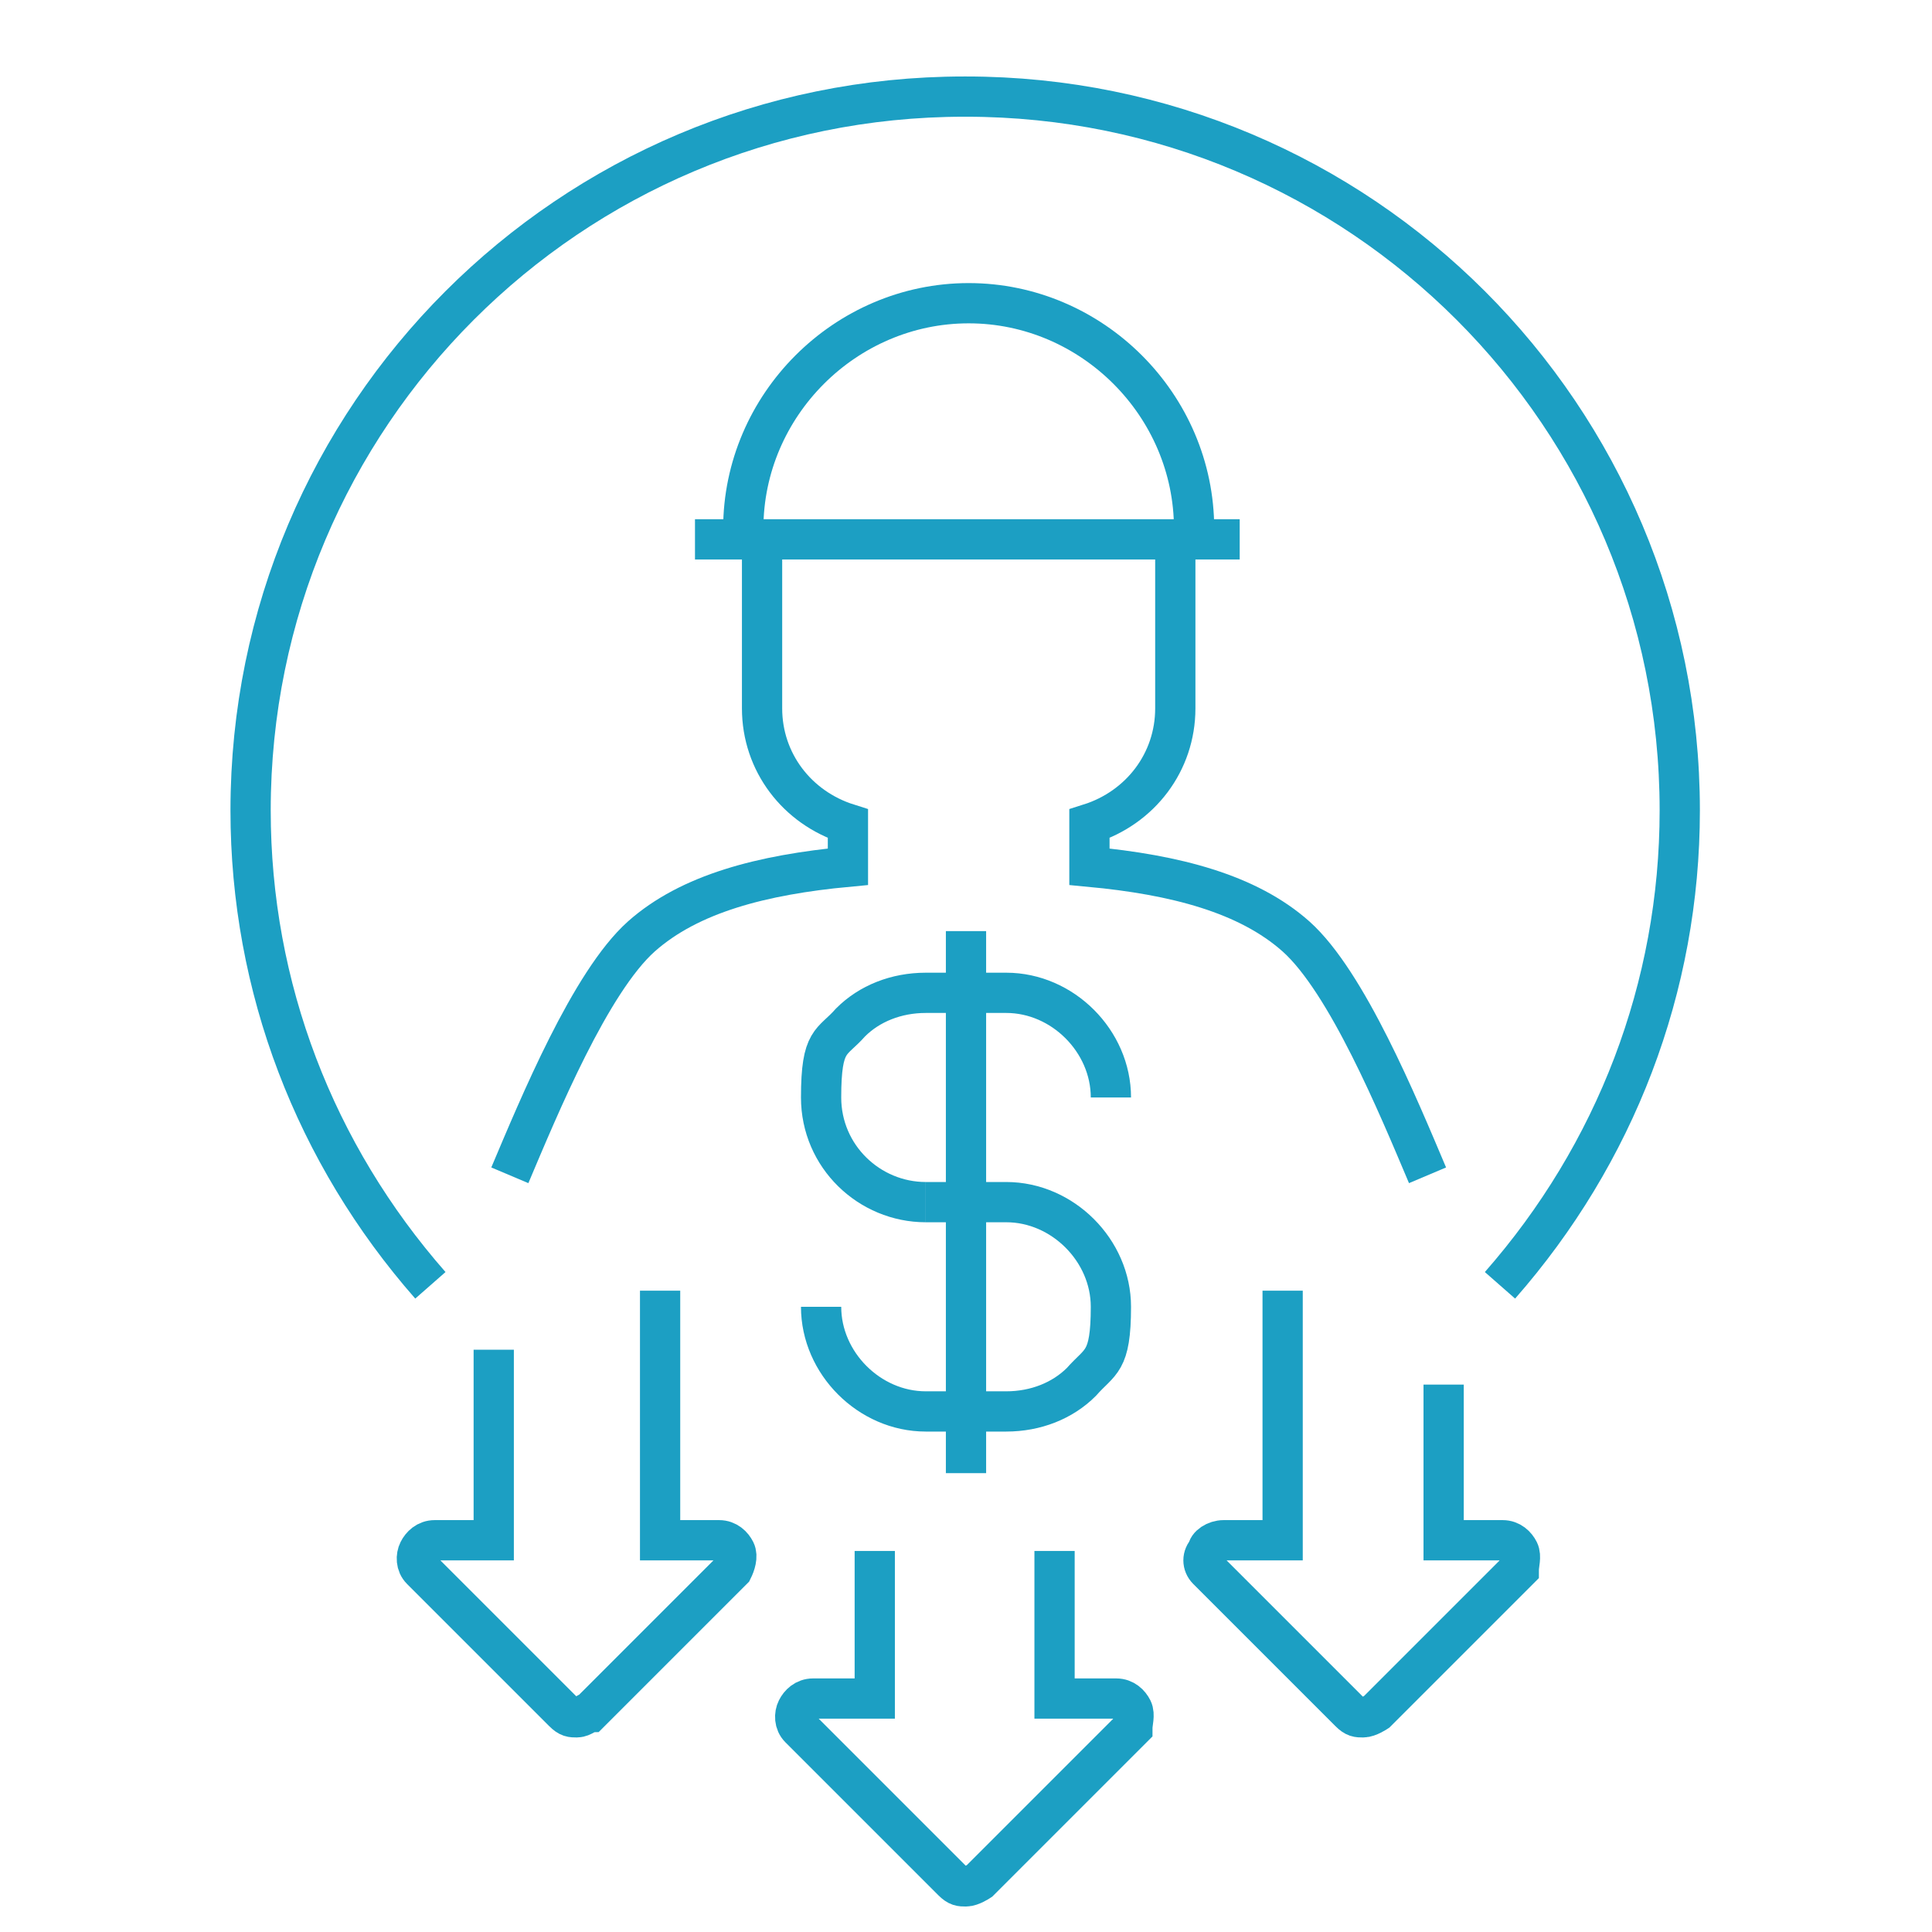 <svg xmlns="http://www.w3.org/2000/svg" id="Layer_1" viewBox="0 0 72 72"><defs><style>      .st0 {        fill: none;        stroke: #1c9fc3;        stroke-miterlimit: 10;        stroke-width: 1.5px;      }    </style></defs><line class="st0" x1="25.9" y1="20.1" x2="46.2" y2="20.1"></line><path class="st0" d="M27.7,19.7c0-4.6,3.8-8.4,8.4-8.4s8.4,3.8,8.4,8.4"></path><g><path class="st0" d="M39.3,57.8v5.5h2.3c.3,0,.5.2.6.4s0,.5,0,.7l-5.7,5.7s-.3.2-.5.2h0c-.2,0-.3,0-.5-.2l-5.7-5.7c-.2-.2-.2-.5-.1-.7s.3-.4.6-.4h2.3v-5.5"></path><g><path class="st0" d="M24.6,48.1v9.3h2.2c.3,0,.5.2.6.4s0,.5-.1.7l-5.3,5.3c-.1,0-.3.2-.5.2h0c-.2,0-.3,0-.5-.2l-5.3-5.3c-.2-.2-.2-.5-.1-.7.1-.2.3-.4.6-.4h2.2v-7.1"></path><path class="st0" d="M53.8,51.6v5.8h2.2c.3,0,.5.2.6.4s0,.5,0,.7l-5.3,5.3s-.3.2-.5.2h0c-.2,0-.3,0-.5-.2l-5.3-5.3c-.2-.2-.2-.5,0-.7,0-.2.3-.4.6-.4h2.2v-9.3"></path></g></g><g><path class="st0" d="M34.5,44.8c-2.1,0-3.9-1.7-3.9-3.9s.4-2,1.1-2.8c.7-.7,1.7-1.1,2.8-1.1h3c2.1,0,3.9,1.8,3.9,3.9"></path><path class="st0" d="M34.5,44.8h3c2.1,0,3.9,1.8,3.9,3.9s-.4,2-1.1,2.8c-.7.7-1.7,1.1-2.8,1.1h-3c-2.1,0-3.9-1.8-3.9-3.9"></path></g><line class="st0" x1="36" y1="34.7" x2="36" y2="54.9"></line><g><path class="st0" d="M28.4,20.1v6.3c0,2,1.3,3.7,3.2,4.3v1.6c-3.2.3-5.9,1-7.7,2.6-1.9,1.7-3.8,6.3-4.9,8.9"></path><path class="st0" d="M43.8,20.1v6.3c0,2-1.3,3.7-3.2,4.3v1.6c3.2.3,5.9,1,7.7,2.6,1.9,1.7,3.8,6.3,4.9,8.9"></path></g><path class="st0" d="M16.039,47.9c-4.3-4.9-6.7-11.1-6.7-17.7,0-14.7,11.9-26.6,26.6-26.6h.061c14.7,0,26.6,11.9,26.6,26.6,0,6.6-2.4,12.8-6.7,17.7"></path></svg>